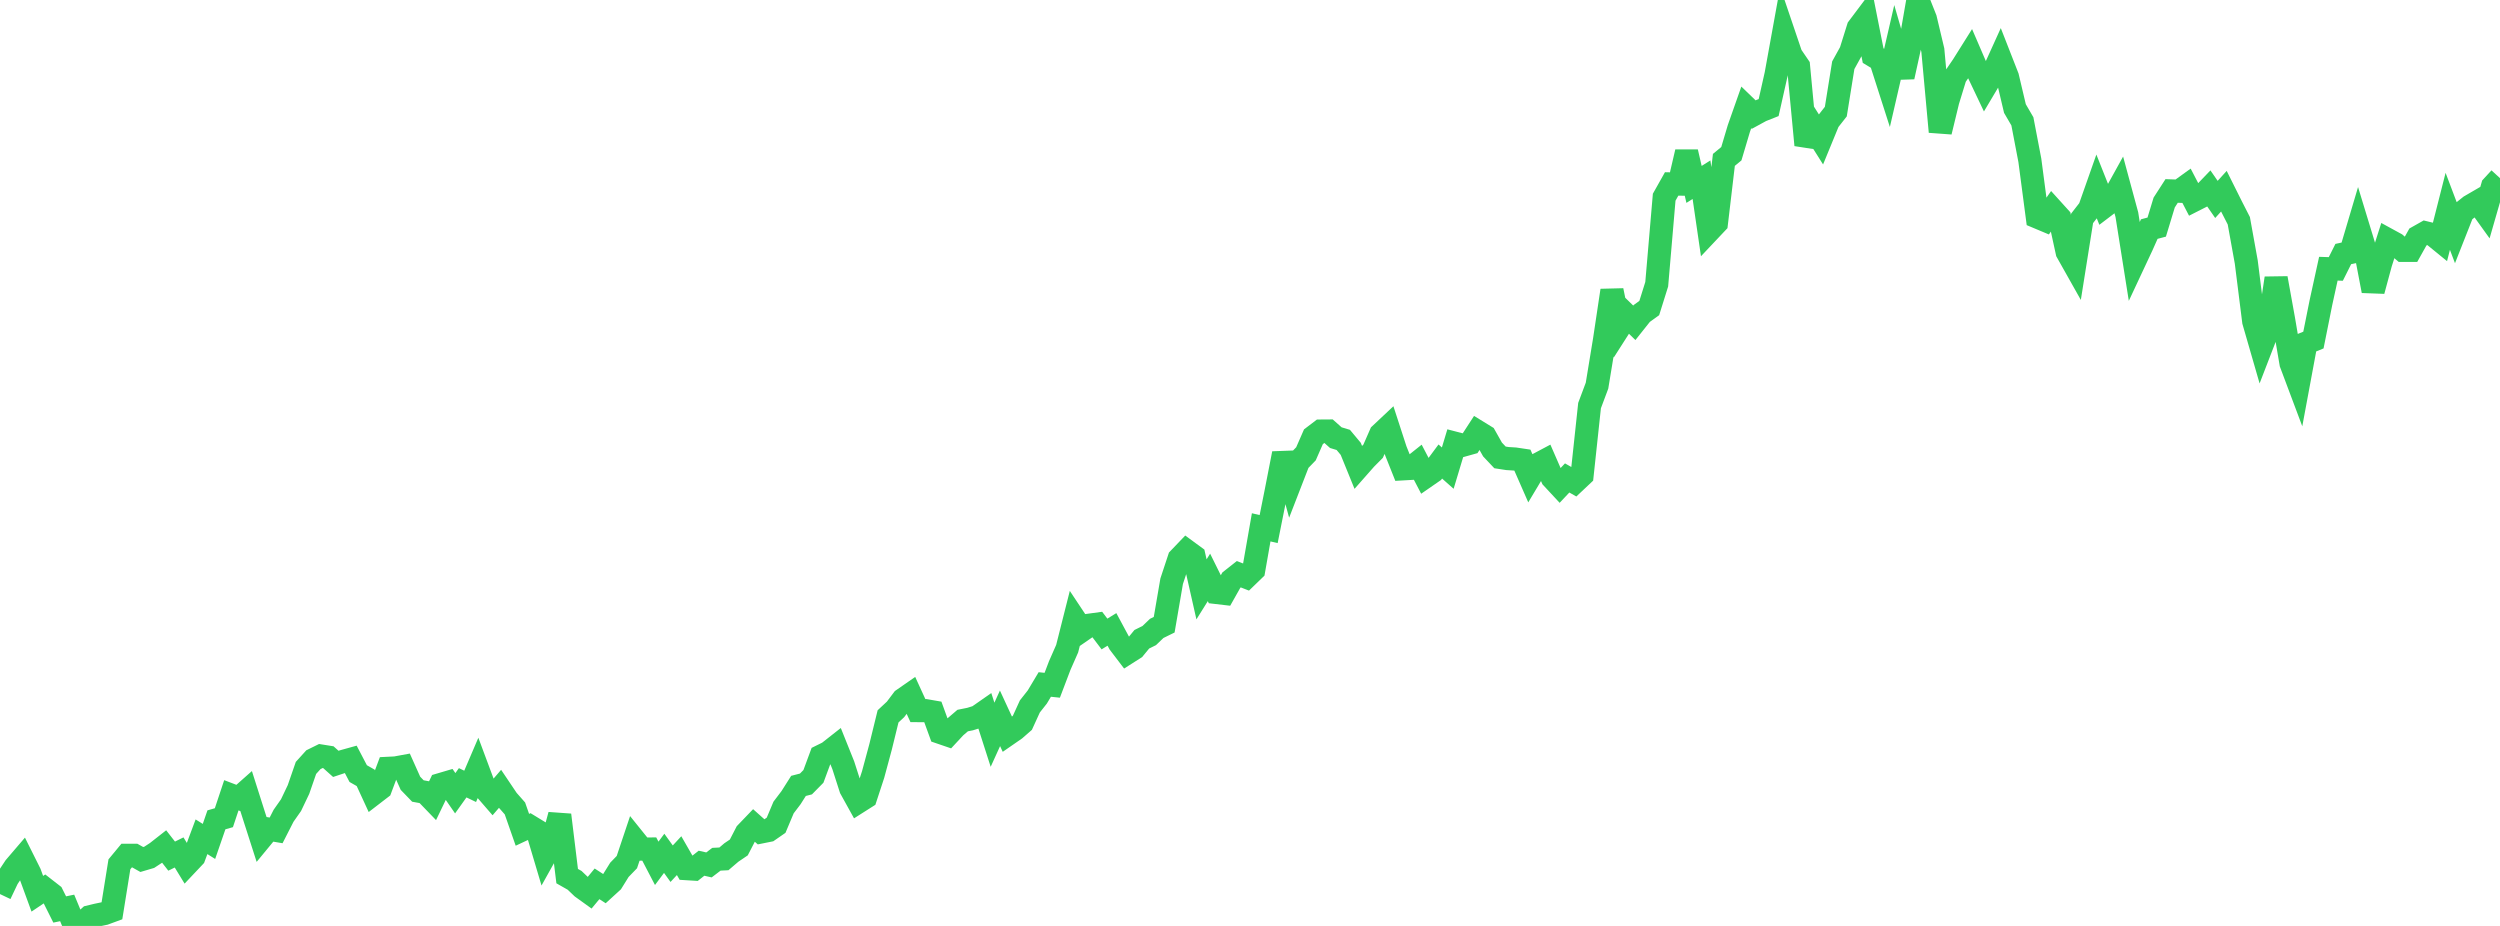 <?xml version="1.0" standalone="no"?>
<!DOCTYPE svg PUBLIC "-//W3C//DTD SVG 1.1//EN" "http://www.w3.org/Graphics/SVG/1.1/DTD/svg11.dtd">

<svg width="135" height="50" viewBox="0 0 135 50" preserveAspectRatio="none" 
  xmlns="http://www.w3.org/2000/svg"
  xmlns:xlink="http://www.w3.org/1999/xlink">


<polyline points="0.0, 48.28 0.403, 47.432 0.806, 46.825 1.209, 46.354 1.612, 47.161 2.015, 48.263 2.418, 47.992 2.821, 48.306 3.224, 49.111 3.627, 49.028 4.03, 50.0 4.433, 49.871 4.836, 49.51 5.239, 49.413 5.642, 49.329 6.045, 49.181 6.448, 46.673 6.851, 46.186 7.254, 46.187 7.657, 46.413 8.06, 46.294 8.463, 46.03 8.866, 45.714 9.269, 46.231 9.672, 46.032 10.075, 46.692 10.478, 46.265 10.881, 45.185 11.284, 45.437 11.687, 44.271 12.09, 44.156 12.493, 42.945 12.896, 43.099 13.299, 42.742 13.701, 44.006 14.104, 45.261 14.507, 44.772 14.91, 44.841 15.313, 44.051 15.716, 43.477 16.119, 42.632 16.522, 41.468 16.925, 41.023 17.328, 40.824 17.731, 40.888 18.134, 41.249 18.537, 41.115 18.94, 41.003 19.343, 41.774 19.746, 42.004 20.149, 42.877 20.552, 42.567 20.955, 41.49 21.358, 41.47 21.761, 41.396 22.164, 42.297 22.567, 42.714 22.97, 42.788 23.373, 43.206 23.776, 42.37 24.179, 42.251 24.582, 42.835 24.985, 42.27 25.388, 42.463 25.791, 41.521 26.194, 42.603 26.597, 43.068 27.0, 42.599 27.403, 43.198 27.806, 43.655 28.209, 44.809 28.612, 44.62 29.015, 44.866 29.418, 46.219 29.821, 45.496 30.224, 44.009 30.627, 47.31 31.03, 47.539 31.433, 47.924 31.836, 48.214 32.239, 47.727 32.642, 47.988 33.045, 47.62 33.448, 46.971 33.851, 46.554 34.254, 45.351 34.657, 45.852 35.06, 45.848 35.463, 46.62 35.866, 46.08 36.269, 46.64 36.672, 46.205 37.075, 46.907 37.478, 46.932 37.881, 46.614 38.284, 46.706 38.687, 46.399 39.09, 46.379 39.493, 46.035 39.896, 45.762 40.299, 44.982 40.701, 44.563 41.104, 44.923 41.507, 44.842 41.91, 44.563 42.313, 43.605 42.716, 43.074 43.119, 42.438 43.522, 42.334 43.925, 41.925 44.328, 40.835 44.731, 40.636 45.134, 40.319 45.537, 41.324 45.94, 42.579 46.343, 43.307 46.746, 43.051 47.149, 41.822 47.552, 40.327 47.955, 38.684 48.358, 38.308 48.761, 37.773 49.164, 37.493 49.567, 38.372 49.97, 38.373 50.373, 38.443 50.776, 39.551 51.179, 39.689 51.582, 39.255 51.985, 38.91 52.388, 38.829 52.791, 38.703 53.194, 38.422 53.597, 39.676 54.0, 38.789 54.403, 39.662 54.806, 39.383 55.209, 39.031 55.612, 38.148 56.015, 37.636 56.418, 36.962 56.821, 37.004 57.224, 35.943 57.627, 35.027 58.03, 33.43 58.433, 34.037 58.836, 33.759 59.239, 33.704 59.642, 34.236 60.045, 33.988 60.448, 34.737 60.851, 35.266 61.254, 35.01 61.657, 34.52 62.06, 34.32 62.463, 33.933 62.866, 33.735 63.269, 31.388 63.672, 30.168 64.075, 29.747 64.478, 30.043 64.881, 31.826 65.284, 31.18 65.687, 31.994 66.09, 32.041 66.493, 31.326 66.896, 31.008 67.299, 31.165 67.701, 30.776 68.104, 28.476 68.507, 28.571 68.91, 26.554 69.313, 24.489 69.716, 25.962 70.119, 24.922 70.522, 24.506 70.925, 23.585 71.328, 23.278 71.731, 23.275 72.134, 23.633 72.537, 23.755 72.94, 24.238 73.343, 25.228 73.746, 24.771 74.149, 24.365 74.552, 23.446 74.955, 23.067 75.358, 24.307 75.761, 25.317 76.164, 25.294 76.567, 24.973 76.97, 25.745 77.373, 25.466 77.776, 24.922 78.179, 25.279 78.582, 23.939 78.985, 24.044 79.388, 23.931 79.791, 23.311 80.194, 23.559 80.597, 24.273 81.0, 24.7 81.403, 24.762 81.806, 24.787 82.209, 24.847 82.612, 25.766 83.015, 25.092 83.418, 24.878 83.821, 25.803 84.224, 26.237 84.627, 25.809 85.03, 26.039 85.433, 25.659 85.836, 21.901 86.239, 20.825 86.642, 18.373 87.045, 15.687 87.448, 17.669 87.851, 17.039 88.254, 17.432 88.657, 16.925 89.06, 16.635 89.463, 15.348 89.866, 10.649 90.269, 9.932 90.672, 9.94 91.075, 8.208 91.478, 9.958 91.881, 9.704 92.284, 12.469 92.687, 12.042 93.09, 8.633 93.493, 8.301 93.896, 6.946 94.299, 5.801 94.701, 6.189 95.104, 5.969 95.507, 5.809 95.91, 4.015 96.313, 1.79 96.716, 2.979 97.119, 3.57 97.522, 7.832 97.925, 6.883 98.328, 7.522 98.731, 6.541 99.134, 6.027 99.537, 3.522 99.94, 2.793 100.343, 1.506 100.746, 0.97 101.149, 3.003 101.552, 3.247 101.955, 4.504 102.358, 2.757 102.761, 4.149 103.164, 2.319 103.567, 0.0 103.97, 1.017 104.373, 2.711 104.776, 7.116 105.179, 5.454 105.582, 4.141 105.985, 3.551 106.388, 2.909 106.791, 3.844 107.194, 4.692 107.597, 4.014 108.0, 3.125 108.403, 4.156 108.806, 5.861 109.209, 6.553 109.612, 8.659 110.015, 11.72 110.418, 11.889 110.821, 11.315 111.224, 11.76 111.627, 13.61 112.03, 14.326 112.433, 11.791 112.836, 11.273 113.239, 10.128 113.642, 11.143 114.045, 10.836 114.448, 10.107 114.851, 11.595 115.254, 14.136 115.657, 13.275 116.06, 12.37 116.463, 12.263 116.866, 10.936 117.269, 10.311 117.672, 10.326 118.075, 10.035 118.478, 10.811 118.881, 10.606 119.284, 10.186 119.687, 10.769 120.09, 10.325 120.493, 11.132 120.896, 11.921 121.299, 14.153 121.701, 17.354 122.104, 18.749 122.507, 17.705 122.91, 15.024 123.313, 17.256 123.716, 19.623 124.119, 20.697 124.522, 18.527 124.925, 18.363 125.328, 16.351 125.731, 14.51 126.134, 14.523 126.537, 13.718 126.94, 13.631 127.343, 12.272 127.746, 13.595 128.149, 15.706 128.552, 14.215 128.955, 12.952 129.358, 13.172 129.761, 13.518 130.164, 13.518 130.567, 12.797 130.97, 12.57 131.373, 12.668 131.776, 12.997 132.179, 11.411 132.582, 12.478 132.985, 11.456 133.388, 11.133 133.791, 10.899 134.194, 11.46 134.597, 10.06 135.0, 9.621" fill="none" stroke="#32ca5b" stroke-width="1.25"/>

</svg>